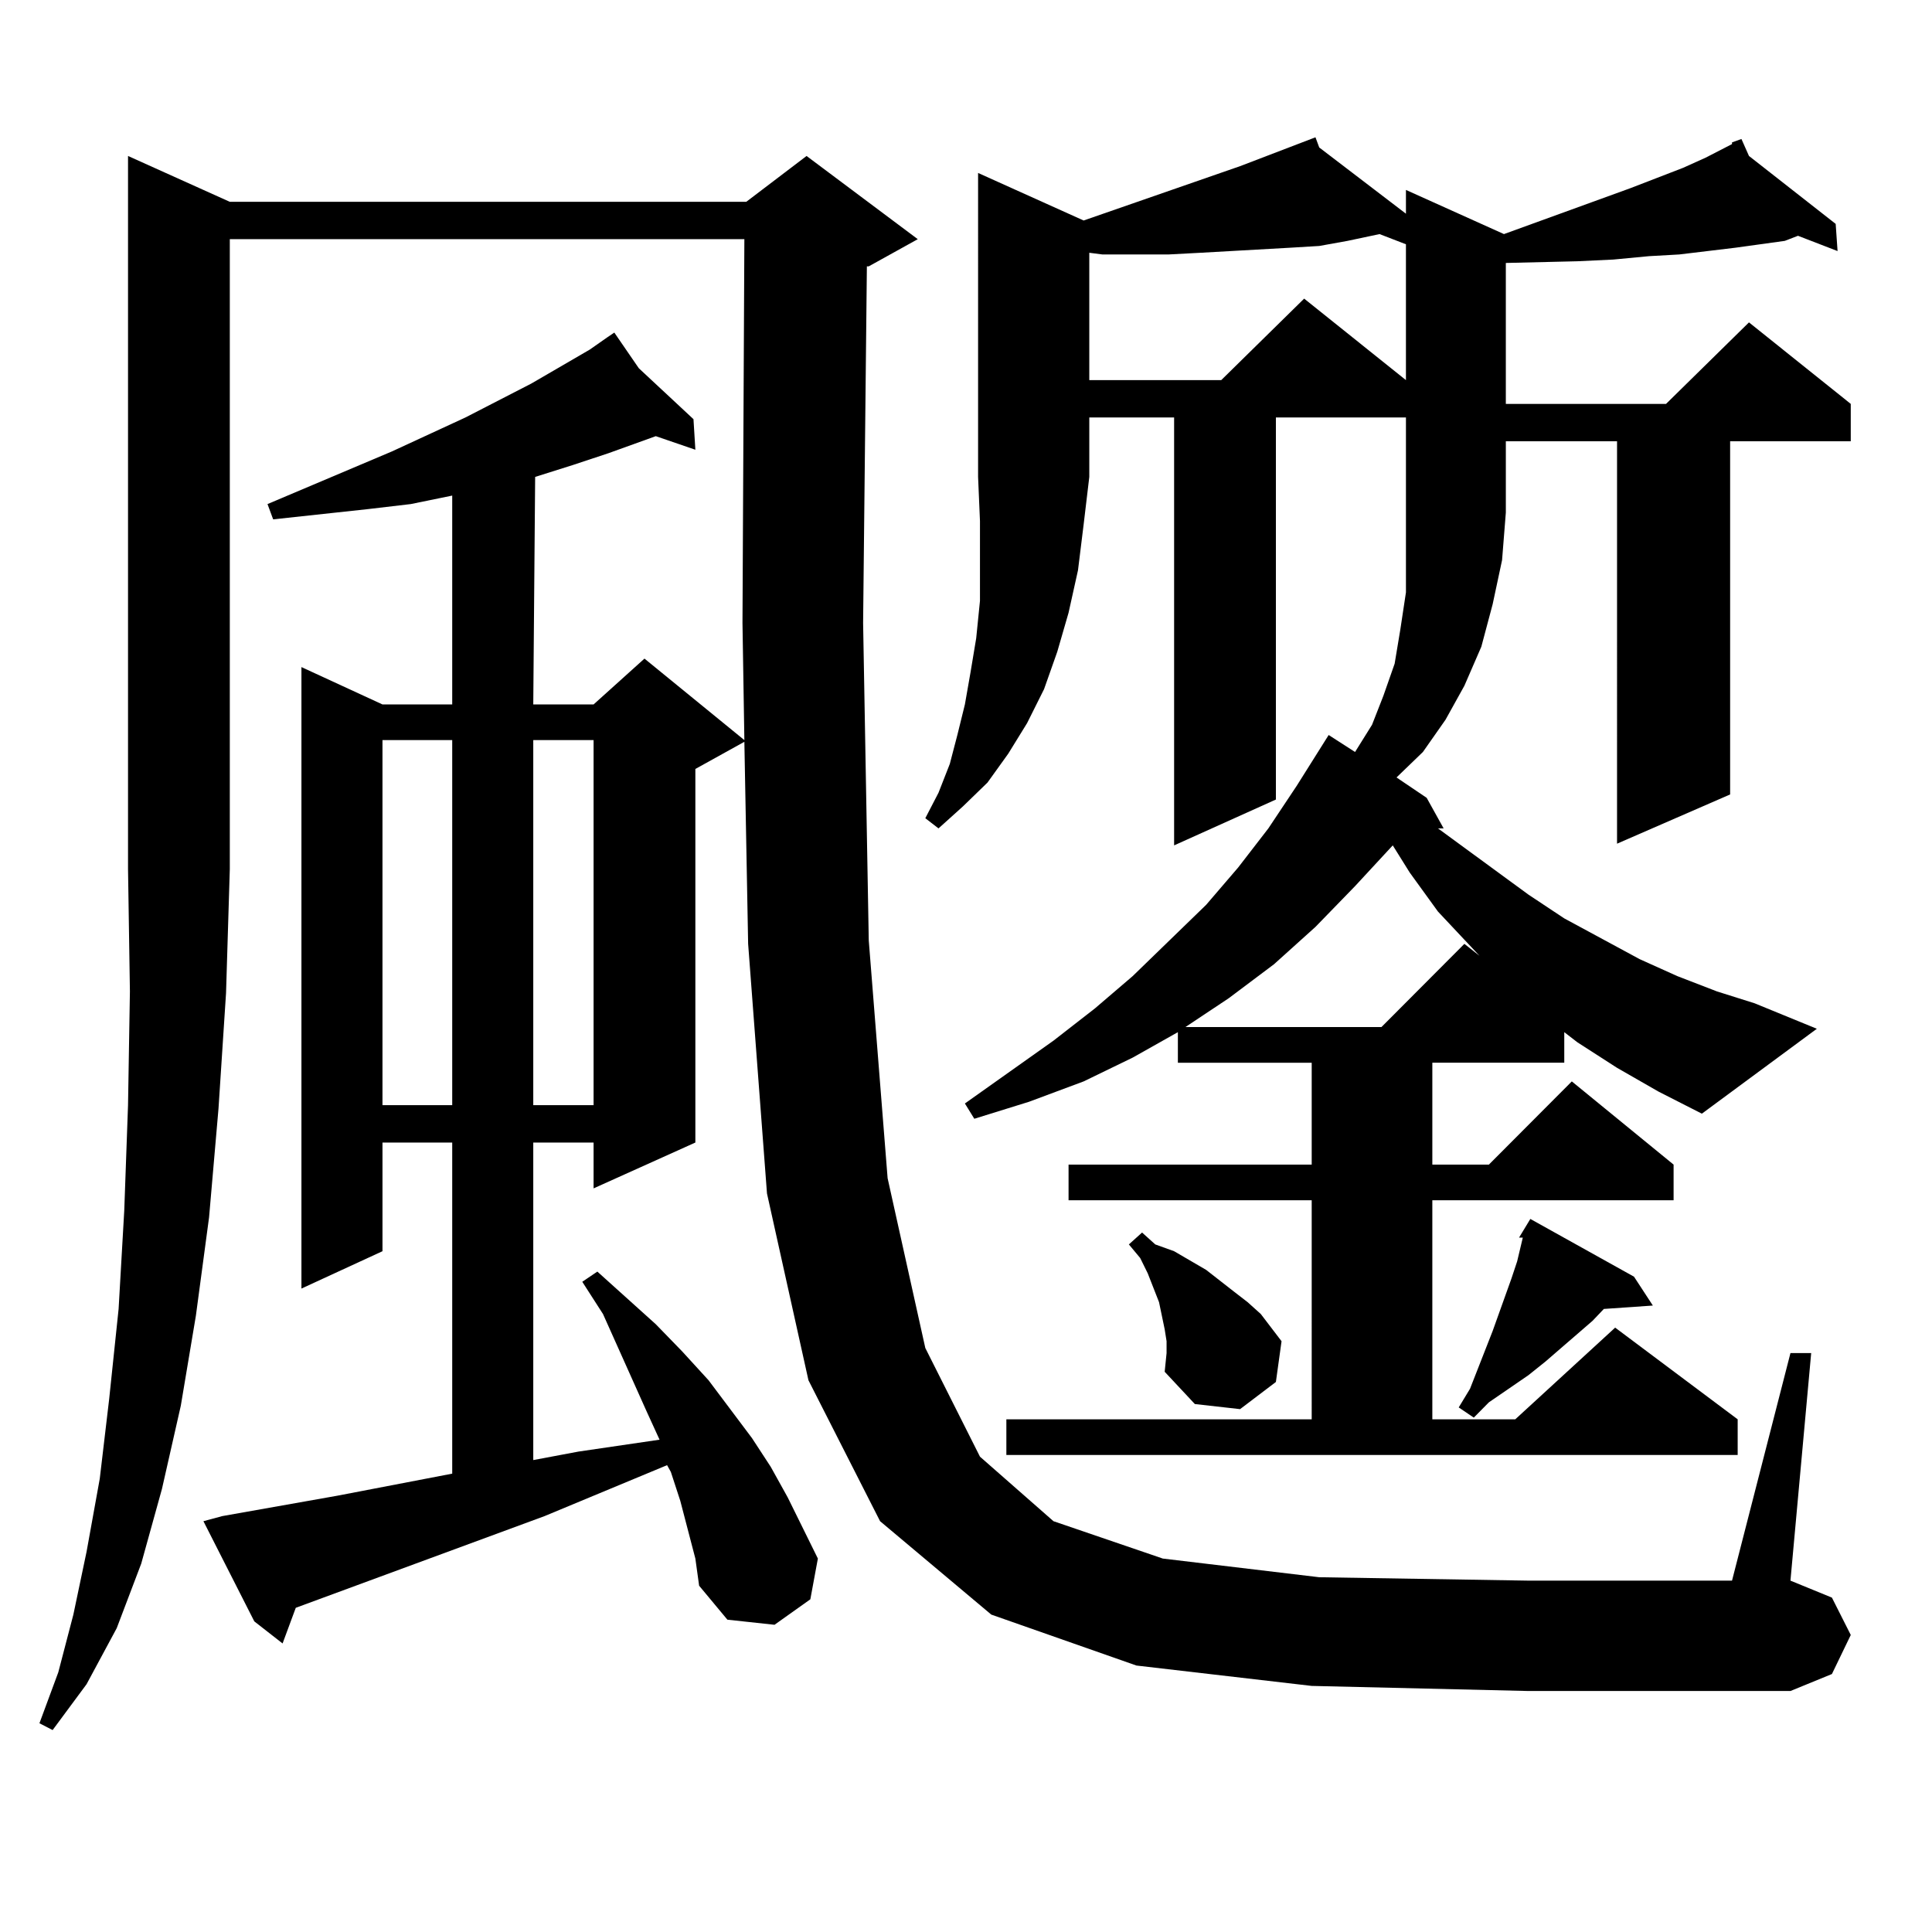 <?xml version="1.0" encoding="utf-8"?>
<!-- Generator: Adobe Illustrator 16.0.0, SVG Export Plug-In . SVG Version: 6.00 Build 0)  -->
<!DOCTYPE svg PUBLIC "-//W3C//DTD SVG 1.1//EN" "http://www.w3.org/Graphics/SVG/1.1/DTD/svg11.dtd">
<svg version="1.1" id="图层_1" xmlns="http://www.w3.org/2000/svg" xmlns:xlink="http://www.w3.org/1999/xlink" x="0px" y="0px"
	 width="1000px" height="1000px" viewBox="0 0 1000 1000" enable-background="new 0 0 1000 1000" xml:space="preserve">
<path d="M118.948,104.461h267.311l31.219-23.73l57.56,43.066l-25.365,14.063h-0.976l-1.951,184.57l2.927,164.355l9.756,123.047
	l19.512,87.891l28.292,56.25l38.048,33.398l56.584,19.336l80.974,9.668l108.29,1.758H896.49l30.243-117.773h10.731l-10.731,117.773
	l21.463,8.789l9.756,19.336l-9.756,20.215l-21.463,8.789H791.127l-112.192-2.637l-90.729-10.547l-75.12-26.367l-57.56-48.34
	l-37.072-72.949l-21.463-96.68l-9.756-129.199l-1.951-104.59l-25.365,14.063v193.359l-52.682,23.73v-23.73h-31.219V755.73
	l23.414-4.395l41.95-6.152l-6.829-14.941l-22.438-50.098l-10.731-16.699l7.805-5.273l30.243,27.246l13.658,14.063l13.658,14.941
	l22.438,29.883l9.756,14.941l8.78,15.82l15.609,31.641l-3.902,21.094l-18.536,13.184l-24.39-2.637l-14.634-17.578l-1.951-14.063
	l-7.805-29.883l-4.878-14.941l-1.951-3.516l-63.413,26.367l-128.777,47.461l-6.829,18.457l-14.634-11.426l-26.341-51.855
	l9.756-2.637l59.511-10.547l59.511-11.426V591.375h-36.097v56.25l-41.95,19.336v-321.68l41.95,19.336h36.097V256.512l-21.463,4.395
	l-22.438,2.637l-24.39,2.637l-24.39,2.637l-2.927-7.91l64.389-27.246l38.048-17.578l34.146-17.578l30.243-17.578l8.78-6.152h-0.976
	h0.976l3.902-2.637l12.683,18.457l28.292,26.367l0.976,15.82l-20.487-7.031l-24.39,8.789l-18.536,6.152l-19.512,6.152
	l-0.976,117.773h31.219l26.341-23.73l51.706,42.188l-0.976-60.645l0.976-198.633H118.948v326.074l-1.951,64.16l-3.902,59.766
	l-4.878,56.25l-6.829,50.977l-7.805,46.582l-9.756,43.066l-10.731,38.672l-12.683,33.398l-15.609,29.004l-17.561,23.73l-6.829-3.516
	l9.756-26.367l7.805-29.883l6.829-32.52l6.829-37.793l4.878-41.309l4.878-46.582l2.927-50.977l1.951-54.492l0.976-58.887
	l-0.976-63.281V80.73L118.948,104.461z M197.971,383.074v188.965h36.097V383.074H197.971z M276.018,383.074v188.965h31.219V383.074
	H276.018z M560.889,114.129l80.974-28.125l39.023-14.941l1.951,5.273l44.877,34.277V98.309l50.73,22.852l65.364-23.73l27.316-10.547
	l11.707-5.273l13.658-7.031v-0.879l4.878-1.758l3.902,8.789l44.877,35.156l0.976,14.063l-20.487-7.91l-6.829,2.637l-25.365,3.516
	l-14.634,1.758l-14.634,1.758l-15.609,0.879l-18.536,1.758l-18.536,0.879l-37.072,0.879v72.949h82.925l42.926-42.188l52.682,42.188
	v19.336h-62.438v182.813l-58.535,25.488V228.387h-57.56v36.914l-1.951,24.609l-4.878,22.852l-5.854,21.973l-8.78,20.215
	l-9.756,17.578l-11.707,16.699l-13.658,13.184l15.609,10.547l8.78,15.82h-2.927l46.828,34.277l18.536,12.305l39.023,21.094
	l19.512,8.789l20.487,7.91l19.512,6.152l32.194,13.184l-59.511,43.945l-22.438-11.426l-21.463-12.305l-20.487-13.184l-6.829-5.273
	v15.82h-68.291v52.734h29.268l42.926-43.066l52.682,43.066v18.457H741.372v113.379h42.926l51.706-47.461l63.413,47.461v18.457
	H520.89v-18.457h158.045V621.258H553.084v-18.457h125.851v-52.734h-69.267v-15.82l-23.414,13.184l-25.365,12.305l-28.292,10.547
	l-28.292,8.789l-4.878-7.91l45.853-32.52l21.463-16.699l19.512-16.699l38.048-36.914l16.585-19.336l15.609-20.215l14.634-21.973
	l16.585-26.367l13.658,8.789l8.78-14.063l5.854-14.941l5.854-16.699l2.927-17.578l2.927-19.336v-19.336v-21.973v-49.219h-67.315
	v197.754l-52.682,23.73V216.082h-43.901v30.762l-2.927,24.609l-2.927,23.73l-4.878,21.973l-5.854,20.215l-6.829,19.336l-8.78,17.578
	l-9.756,15.82l-10.731,14.941l-12.683,12.305l-12.683,11.426l-6.829-5.273l6.829-13.184l5.854-14.941l3.902-14.941l3.902-15.82
	l2.927-16.699l2.927-17.578l1.951-19.336v-20.215v-21.094l-0.976-22.852V89.52L560.889,114.129z M697.471,124.676l-14.634,2.637
	l-14.634,0.879l-46.828,2.637l-16.585,0.879h-34.146l-6.829-0.879v65.918h68.291l42.926-42.188l52.682,42.188v-70.313l-13.658-5.273
	L697.471,124.676z M602.839,710.027l0.976-9.668v-6.152l-0.976-6.152l-2.927-14.063l-5.854-14.941l-3.902-7.91l-5.854-7.031
	l6.829-6.152l6.829,6.152l9.756,3.516l16.585,9.668l14.634,11.426l6.829,5.273l6.829,6.152l10.731,14.063l-2.927,21.094
	l-18.536,14.063l-23.414-2.637L602.839,710.027z M701.373,458.66l-20.487,21.094l-21.463,19.336l-23.414,17.578l-22.438,14.941
	h101.461l42.926-43.066l7.805,6.152l-21.463-22.852l-14.634-20.215l-8.78-14.063L701.373,458.66z M845.76,660.809l9.756,14.941
	l-25.365,1.758l-5.854,6.152l-24.39,21.094l-8.78,7.031l-20.487,14.063l-7.805,7.91l-7.805-5.273l5.854-9.668l11.707-29.883
	l9.756-27.246l2.927-8.789l2.927-12.305h-1.951l5.854-9.668L845.76,660.809z"/>
</svg>
